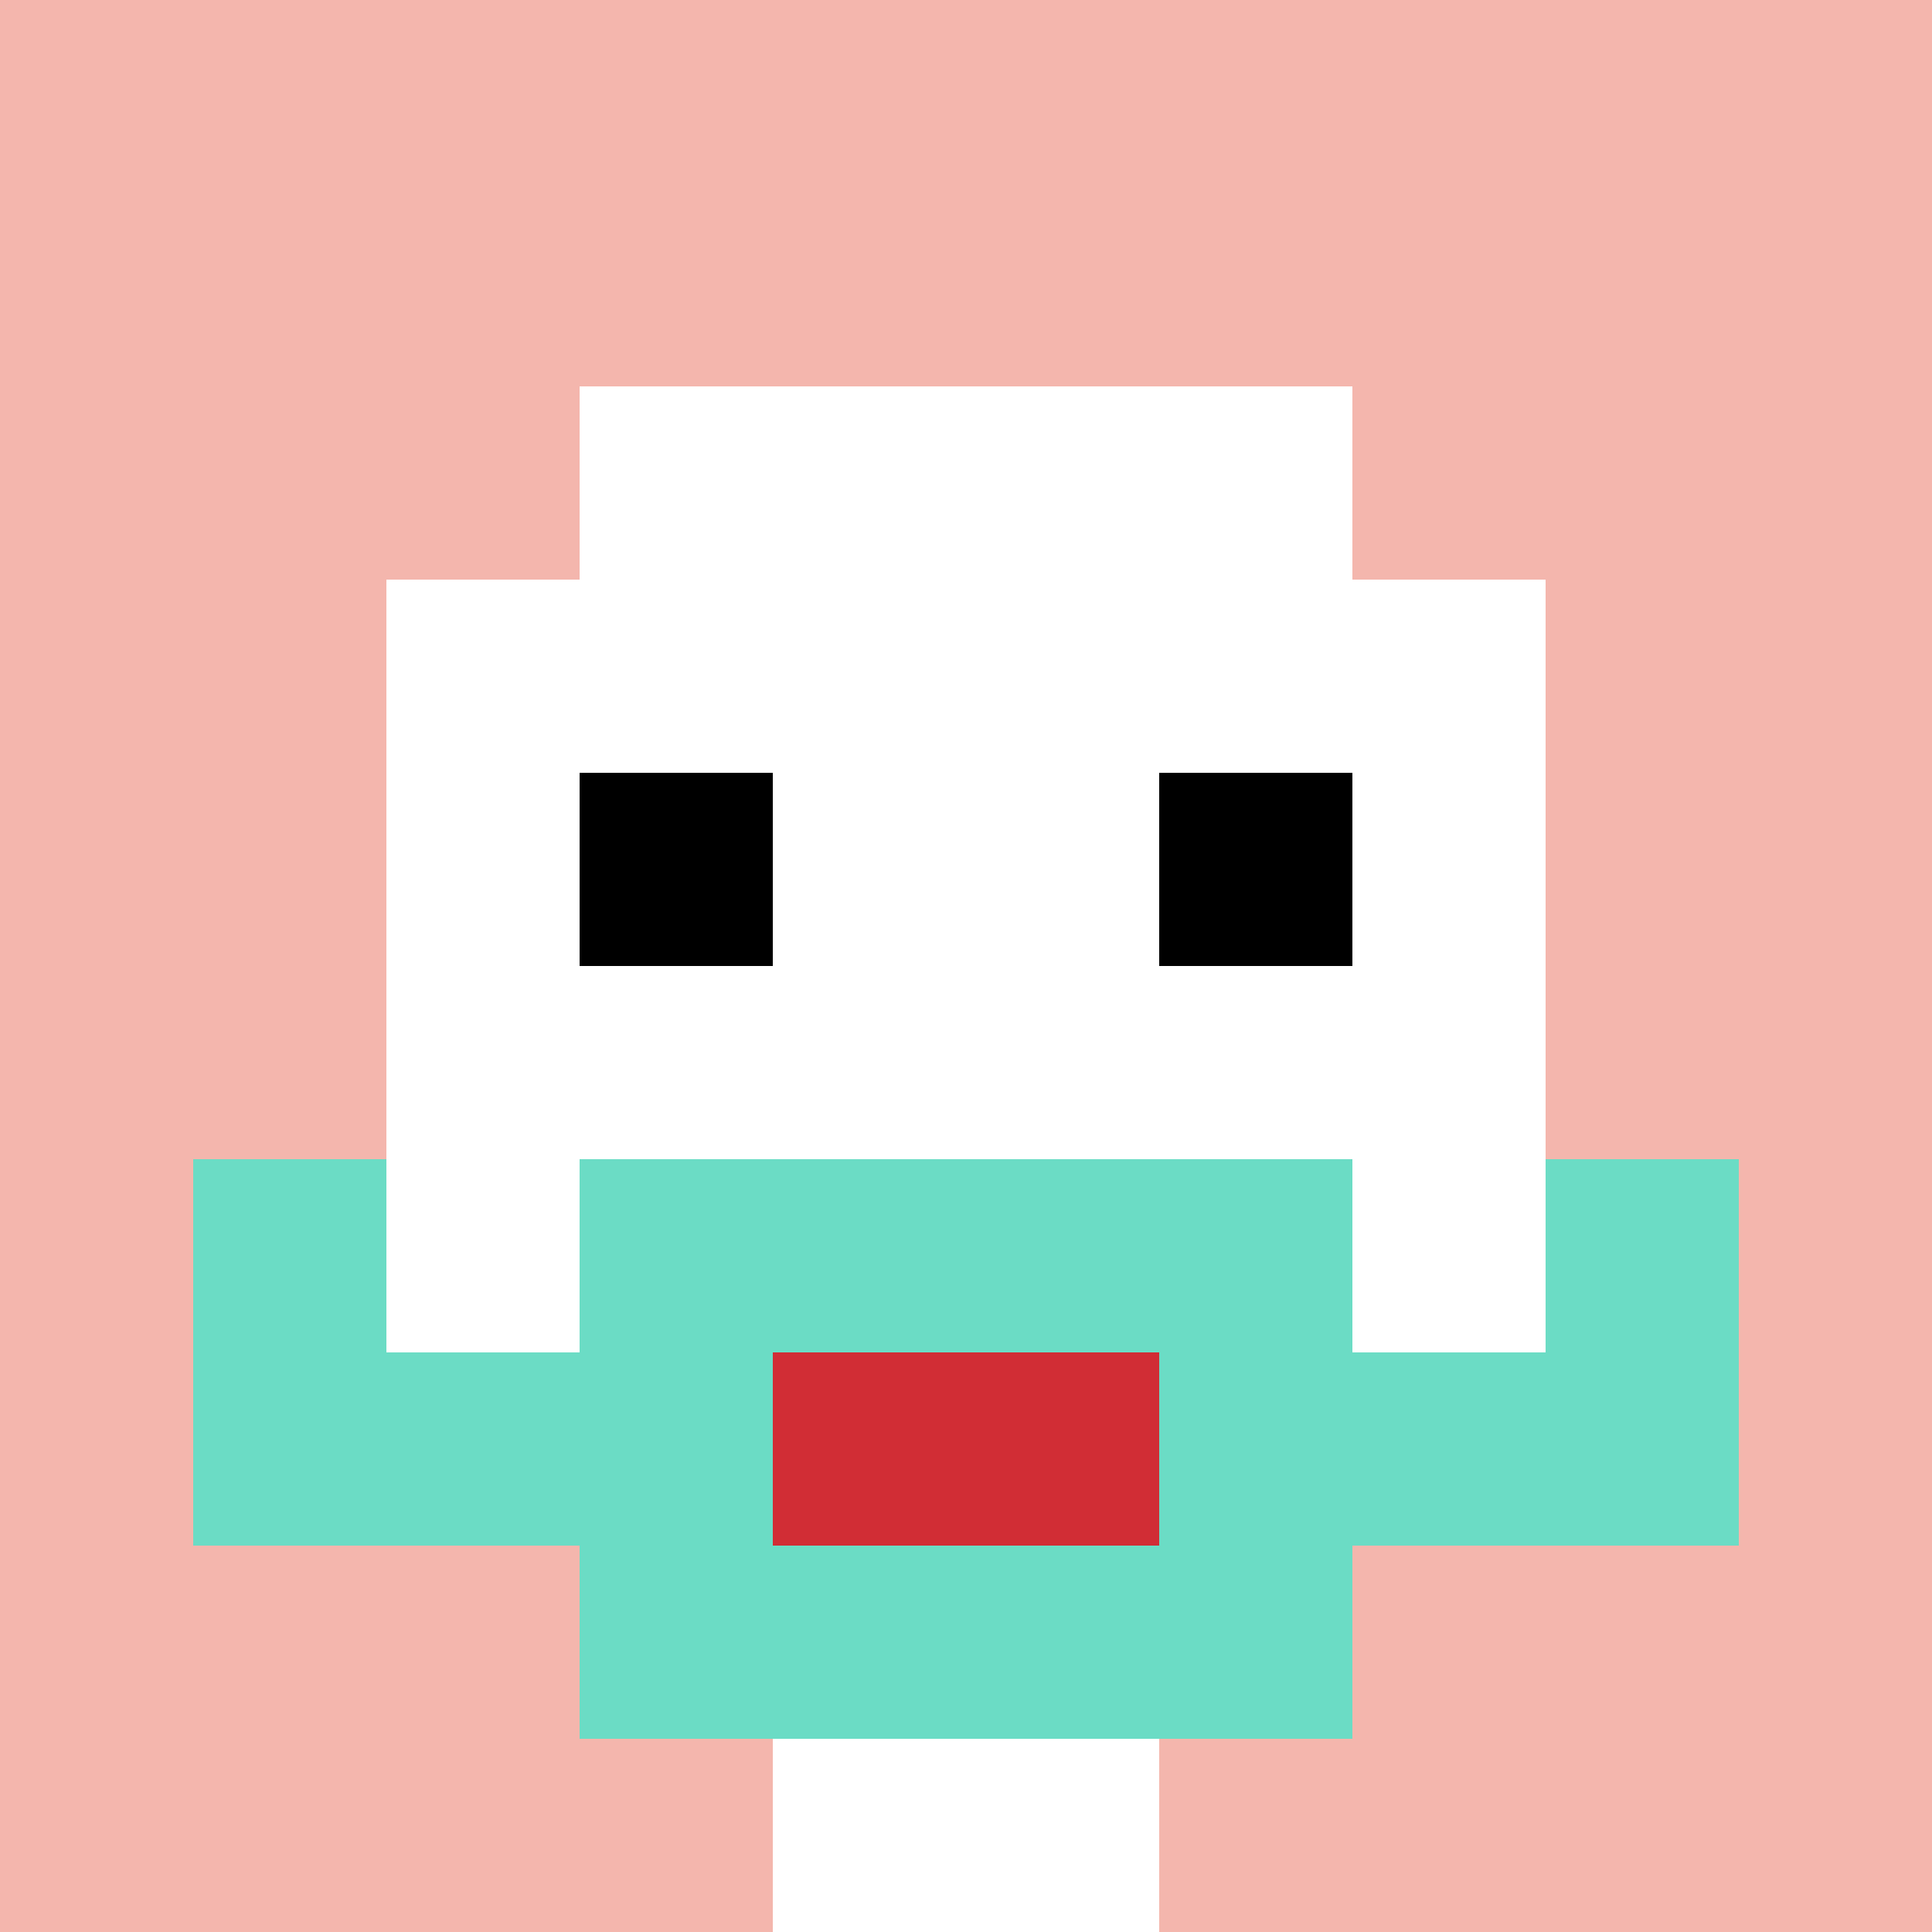 <svg xmlns="http://www.w3.org/2000/svg" version="1.1" width="866" height="866"><title>'goose-pfp-479939' by Dmitri Cherniak</title><desc>seed=479939
backgroundColor=#ffffff
padding=20
innerPadding=0
timeout=500
dimension=1
border=false
Save=function(){return n.handleSave()}
frame=113

Rendered at Sun Sep 15 2024 18:00:57 GMT+0200 (Ora legale dell’Europa centrale)
Generated in &lt;1ms
</desc><defs></defs><rect width="100%" height="100%" fill="#ffffff"></rect><g><g id="0-0"><rect x="0" y="0" height="866" width="866" fill="#F4B6AD"></rect><g><rect id="0-0-3-2-4-7" x="259.8" y="173.2" width="346.4" height="606.2" fill="#ffffff"></rect><rect id="0-0-2-3-6-5" x="173.2" y="259.8" width="519.6" height="433" fill="#ffffff"></rect><rect id="0-0-4-8-2-2" x="346.4" y="692.8" width="173.2" height="173.2" fill="#ffffff"></rect><rect id="0-0-1-7-8-1" x="86.6" y="606.2" width="692.8" height="86.6" fill="#6BDCC5"></rect><rect id="0-0-3-6-4-3" x="259.8" y="519.6" width="346.4" height="259.8" fill="#6BDCC5"></rect><rect id="0-0-4-7-2-1" x="346.4" y="606.2" width="173.2" height="86.6" fill="#D12D35"></rect><rect id="0-0-1-6-1-2" x="86.6" y="519.6" width="86.6" height="173.2" fill="#6BDCC5"></rect><rect id="0-0-8-6-1-2" x="692.8" y="519.6" width="86.6" height="173.2" fill="#6BDCC5"></rect><rect id="0-0-3-4-1-1" x="259.8" y="346.4" width="86.6" height="86.6" fill="#000000"></rect><rect id="0-0-6-4-1-1" x="519.6" y="346.4" width="86.6" height="86.6" fill="#000000"></rect></g><rect x="0" y="0" stroke="white" stroke-width="0" height="866" width="866" fill="none"></rect></g></g></svg>